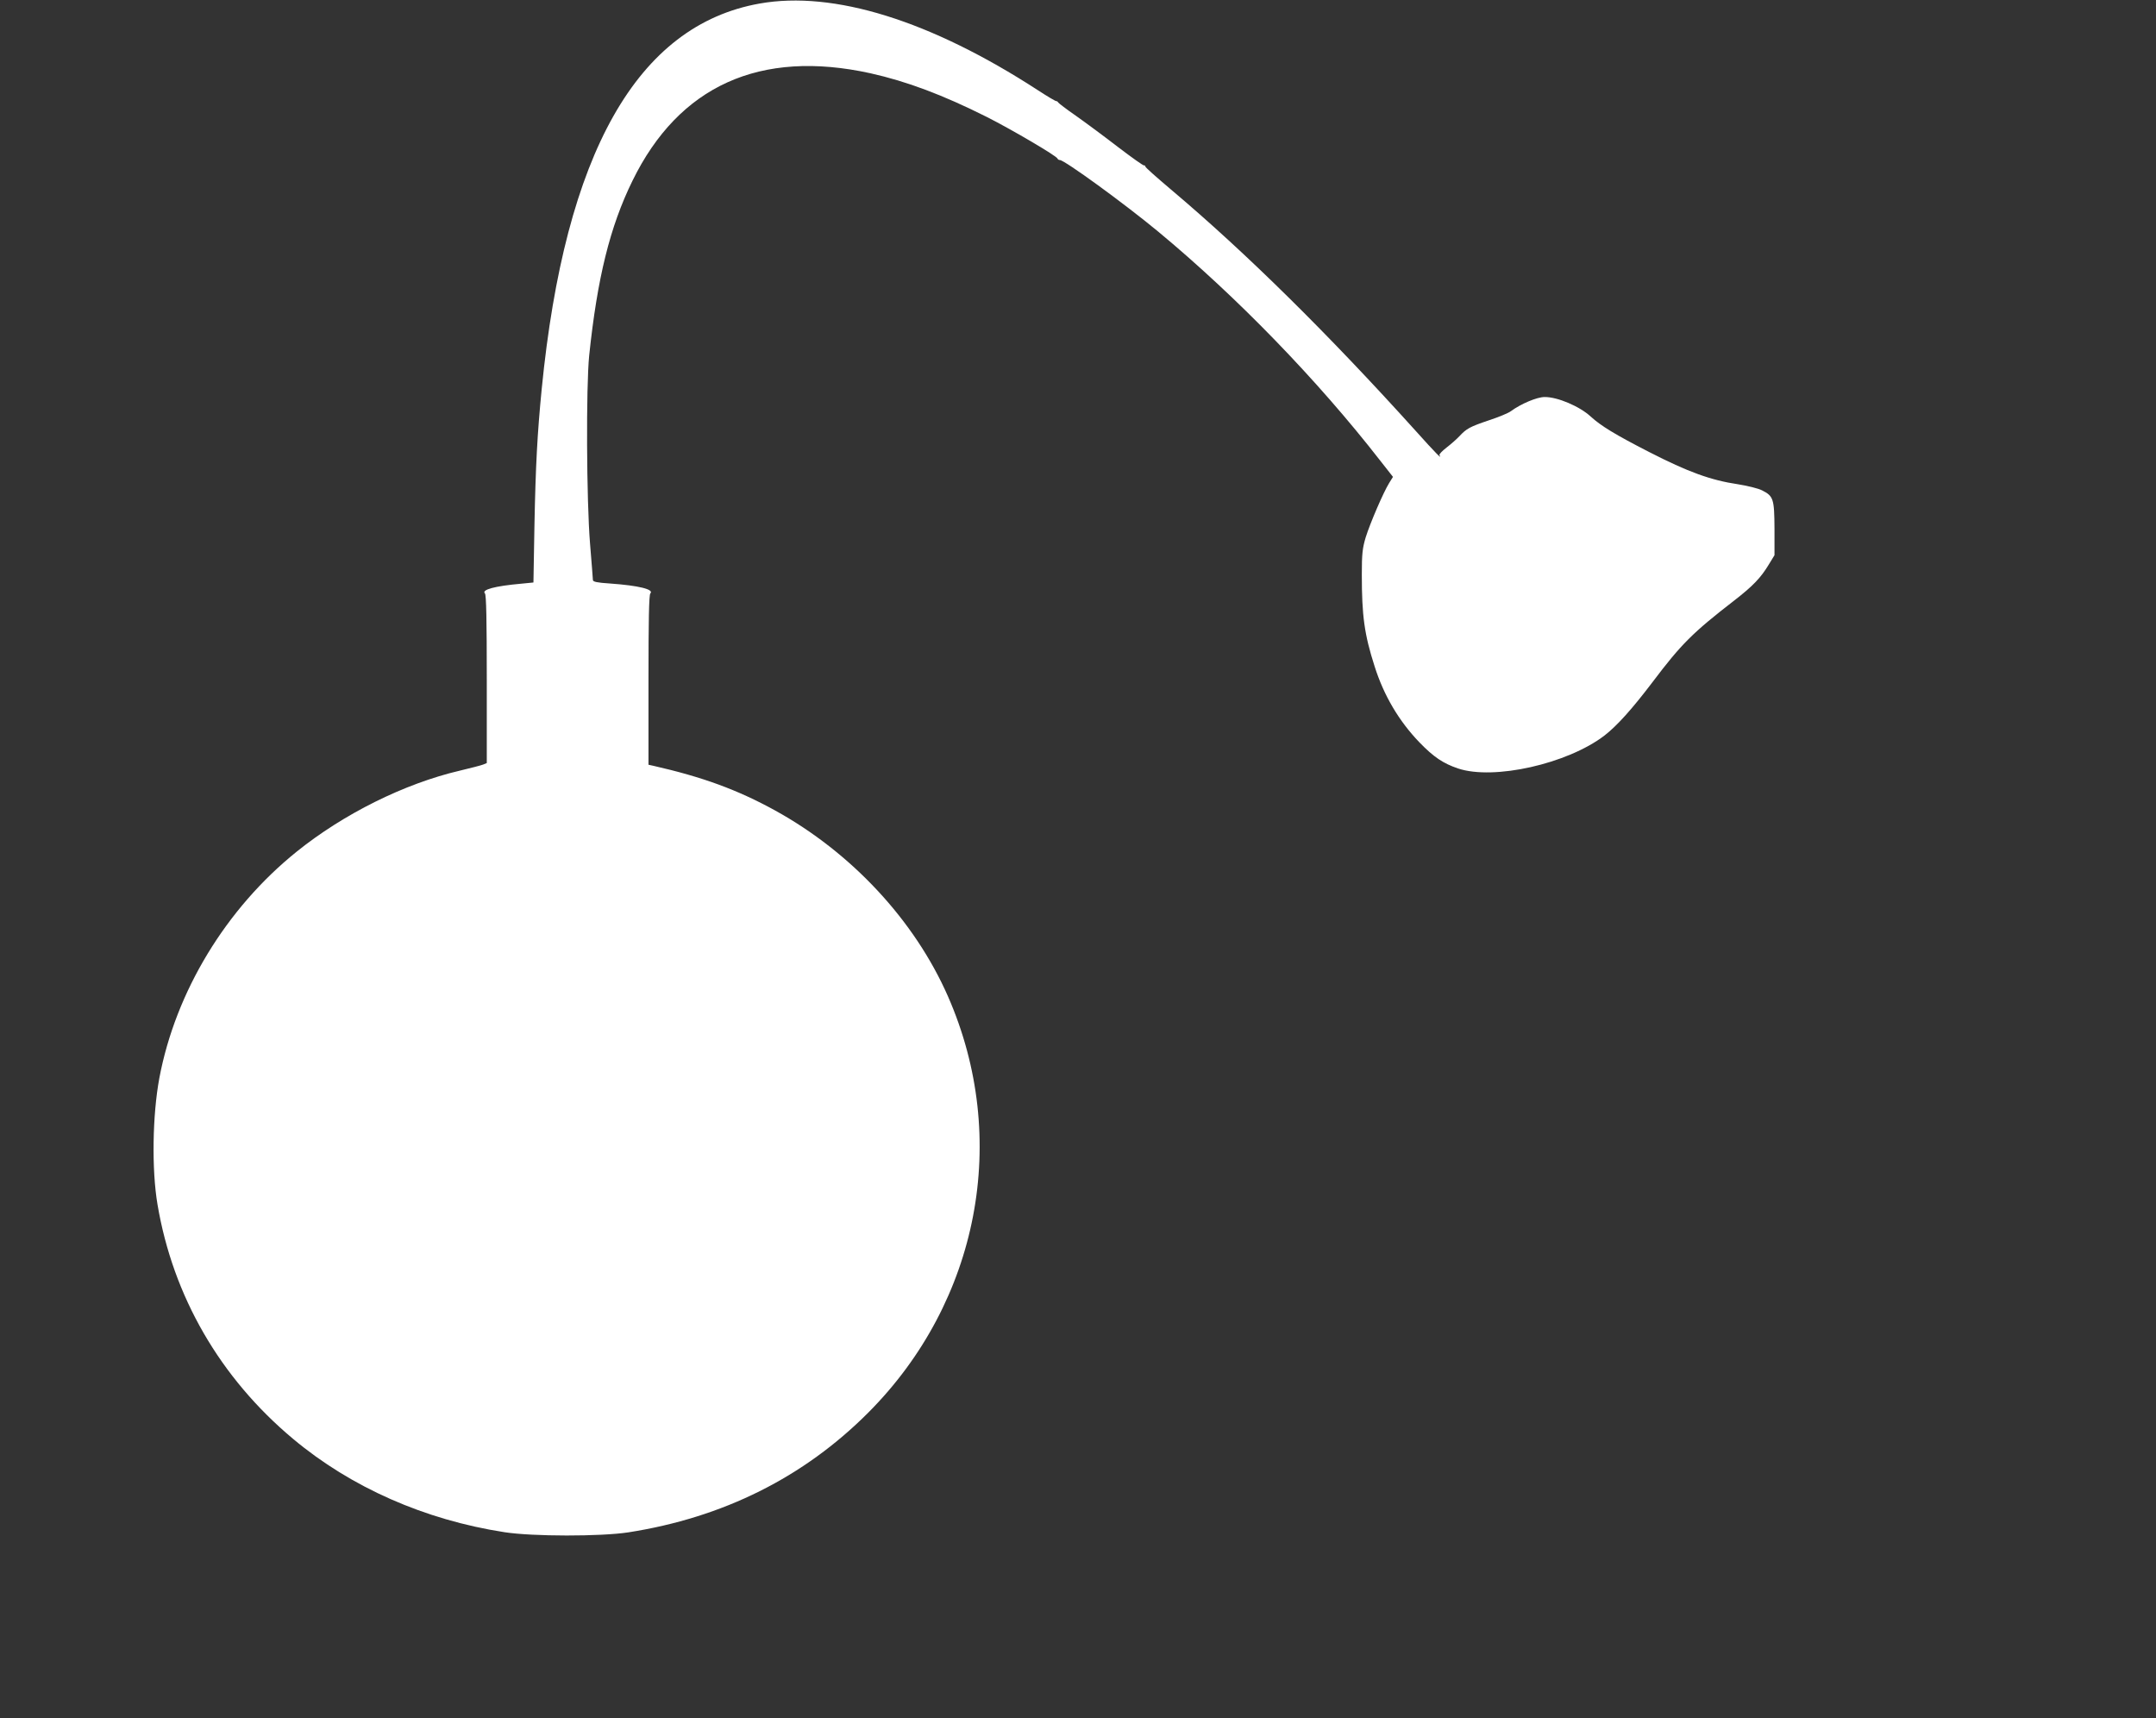 <?xml version="1.0" standalone="no"?>
<!DOCTYPE svg PUBLIC "-//W3C//DTD SVG 20010904//EN"
 "http://www.w3.org/TR/2001/REC-SVG-20010904/DTD/svg10.dtd">
<svg version="1.0" xmlns="http://www.w3.org/2000/svg"
 width="1280pt" height="1020pt" viewBox="0 0 1280 1020"
 preserveAspectRatio="xMidYMid meet">
<rect x="0" y="0" width="1280" height="1020" fill="#333333" stroke="none"/>
<g transform="translate(0,1020) scale(0.1,-0.1)"
fill="#ffffff" stroke="none">
<path d="M4510 10179 c-727 -129 -1156 -888 -1294 -2289 -26 -265 -36 -453
-43 -807 l-6 -341 -71 -7 c-159 -14 -239 -36 -217 -58 8 -8 11 -158 11 -509
l0 -498 -22 -9 c-13 -5 -75 -21 -138 -36 -329 -77 -691 -257 -970 -482 -418
-337 -717 -829 -814 -1343 -41 -220 -46 -543 -11 -750 92 -546 372 -1030 805
-1392 344 -288 782 -481 1255 -554 168 -26 571 -26 735 -1 564 88 1042 327
1425 711 658 660 843 1628 473 2471 -198 451 -573 854 -1027 1104 -224 123
-429 198 -723 265 l-28 6 0 503 c0 355 3 506 11 514 24 24 -70 47 -240 59 -76
5 -101 10 -101 21 0 7 -8 105 -17 216 -21 256 -24 930 -5 1117 48 459 123 764
257 1037 276 564 758 782 1413 638 215 -48 429 -128 692 -260 150 -76 412
-230 418 -246 2 -5 8 -9 14 -9 28 0 385 -260 583 -424 467 -387 946 -881 1318
-1359 l77 -98 -23 -37 c-34 -55 -112 -236 -139 -322 -19 -64 -23 -97 -23 -220
0 -246 15 -356 76 -546 55 -174 145 -325 265 -450 86 -89 142 -126 230 -156
212 -71 649 27 869 195 75 58 164 157 287 319 169 224 237 292 484 483 111 86
158 135 206 215 l33 54 0 157 c-1 177 -6 194 -74 228 -21 11 -85 27 -142 36
-162 24 -297 73 -529 192 -201 103 -286 155 -346 210 -66 61 -198 117 -274
116 -45 0 -140 -40 -200 -84 -14 -11 -72 -35 -130 -54 -115 -39 -133 -49 -176
-95 -16 -17 -50 -47 -76 -67 -26 -20 -45 -40 -42 -45 19 -30 -22 11 -142 145
-518 574 -1005 1055 -1451 1431 -84 71 -153 132 -153 137 0 5 -4 8 -8 7 -4 -2
-73 47 -153 108 -79 61 -191 144 -249 185 -58 40 -106 77 -108 81 -2 5 -8 8
-12 8 -5 0 -54 29 -109 65 -636 413 -1212 592 -1651 514z"/>
</g>
</svg>
